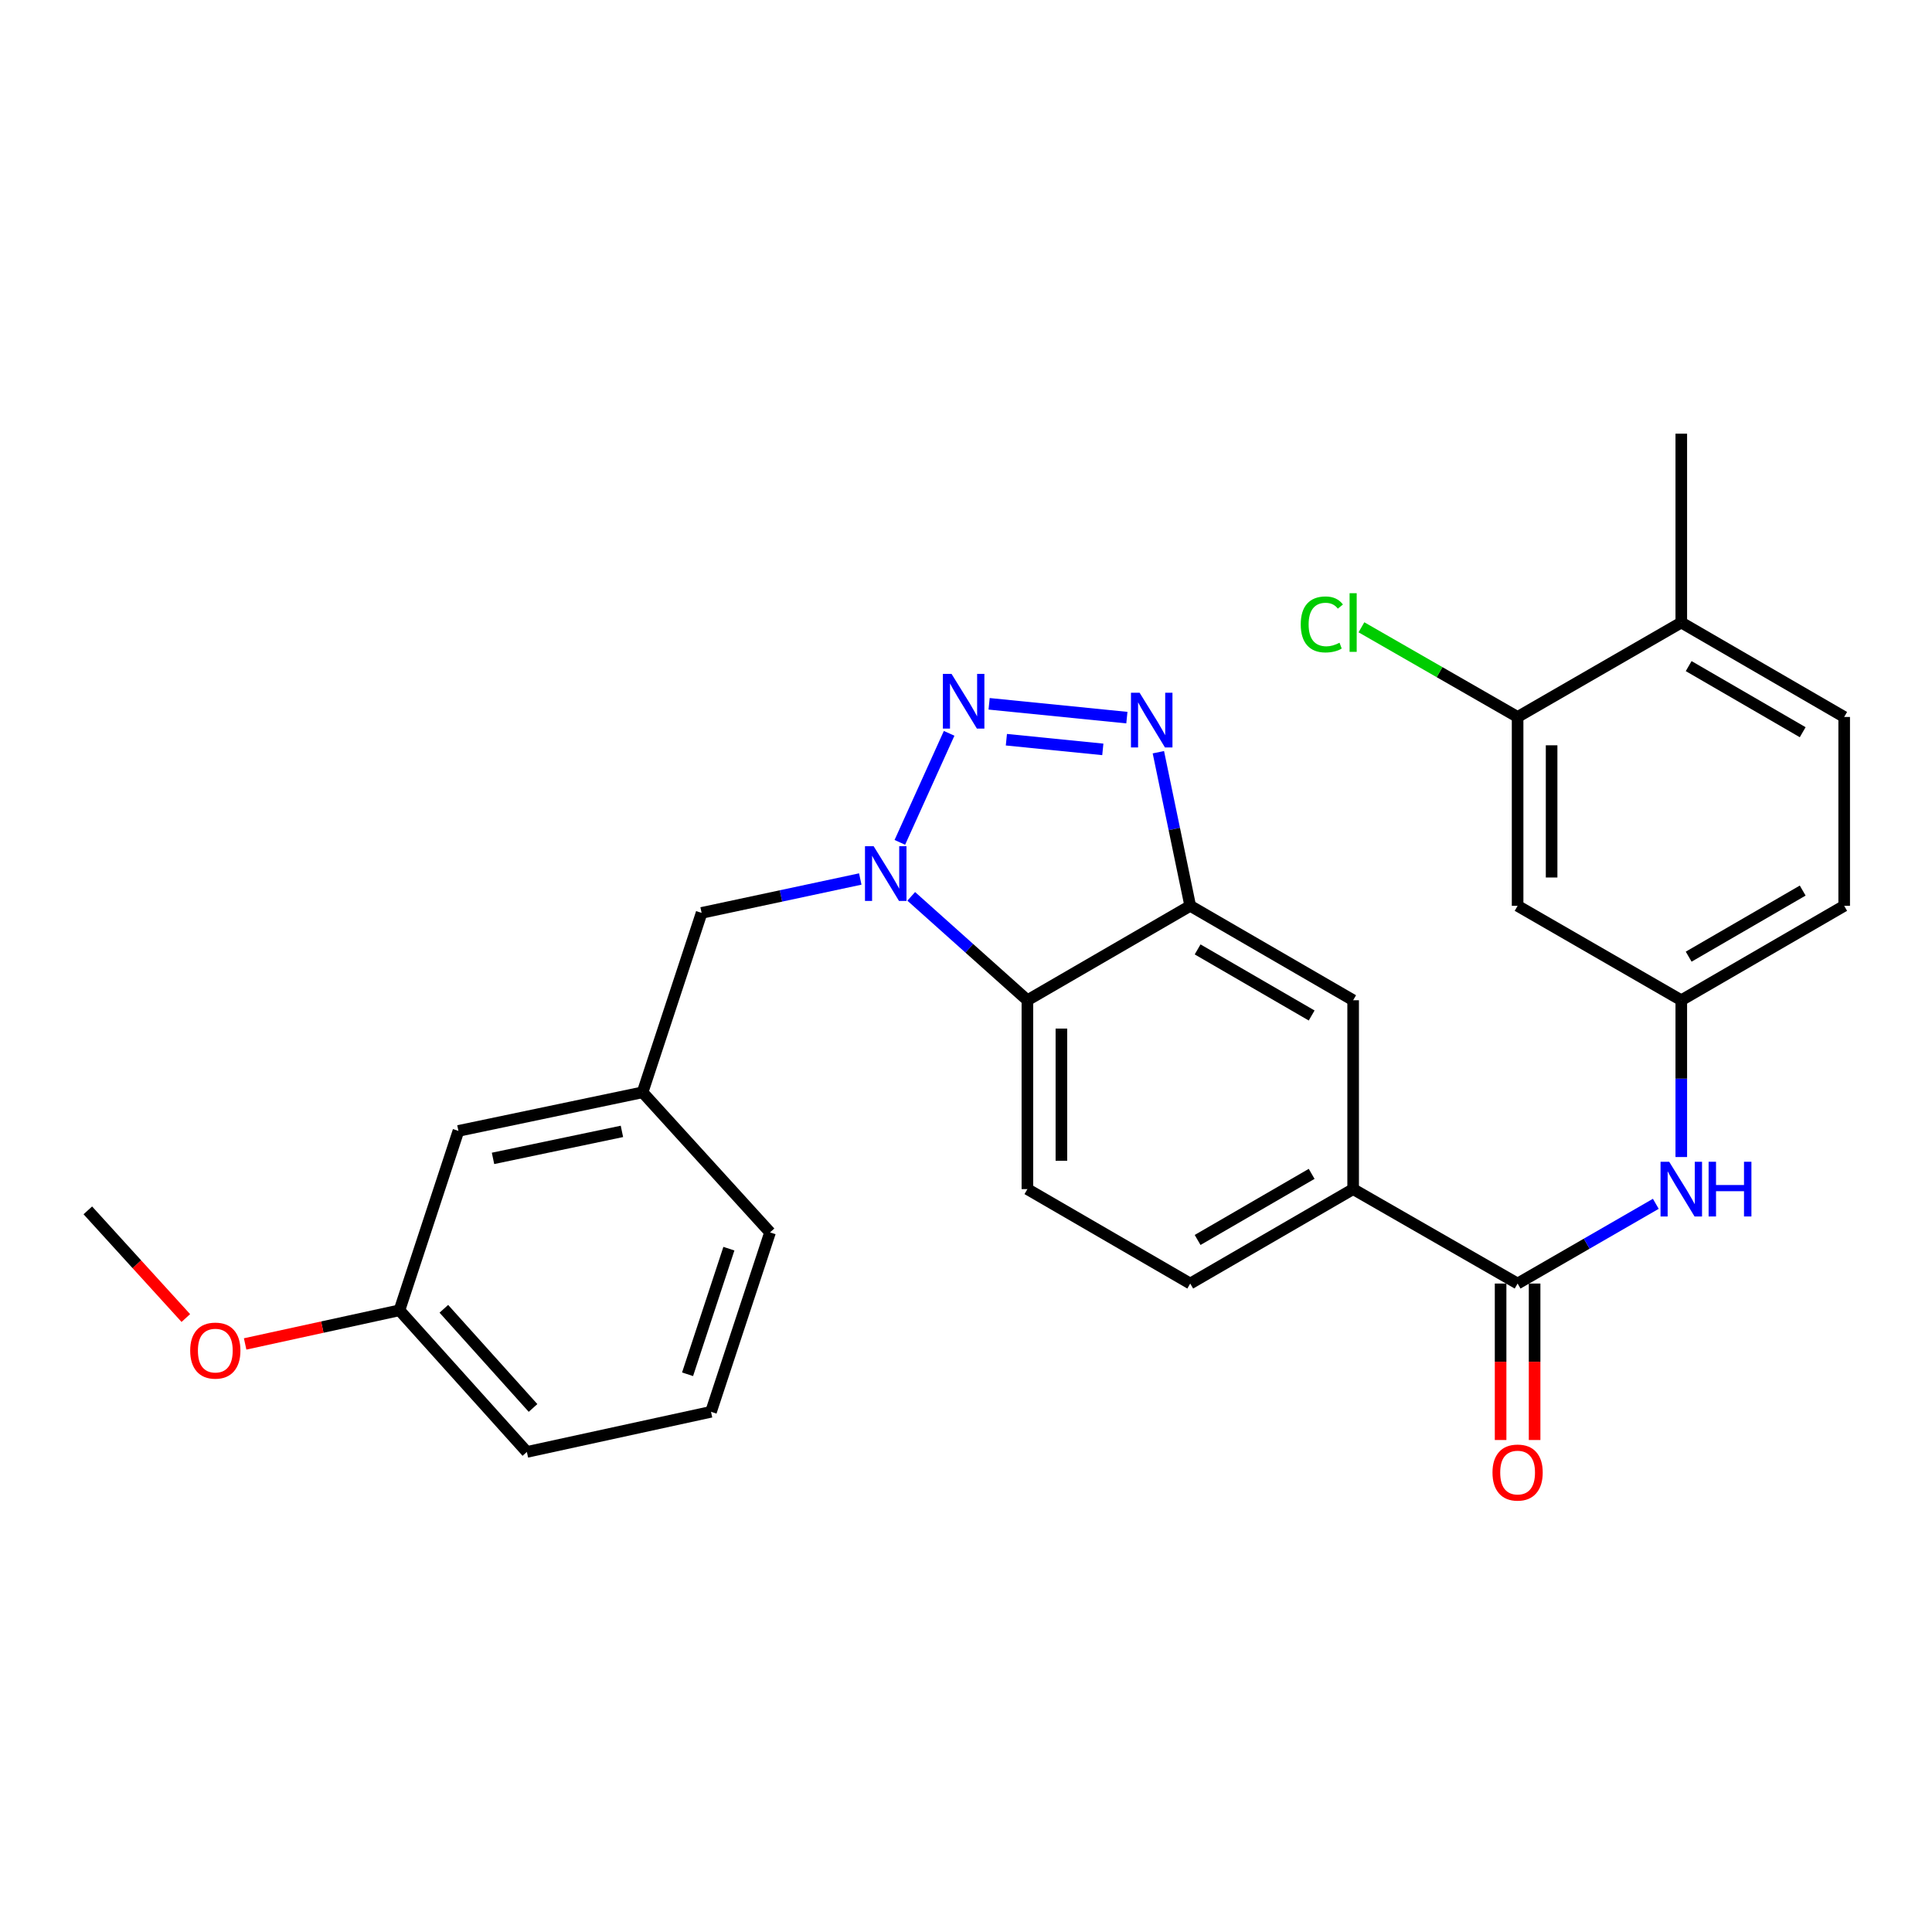 <?xml version='1.0' encoding='iso-8859-1'?>
<svg version='1.1' baseProfile='full'
              xmlns='http://www.w3.org/2000/svg'
                      xmlns:rdkit='http://www.rdkit.org/xml'
                      xmlns:xlink='http://www.w3.org/1999/xlink'
                  xml:space='preserve'
width='1000px' height='1000px' viewBox='0 0 1000 1000'>
<!-- END OF HEADER -->
<rect style='opacity:1.0;fill:#FFFFFF;stroke:none' width='1000' height='1000' x='0' y='0'> </rect>
<path class='bond-0' d='M 491.27,379.571 L 465.757,436.005' style='fill:none;fill-rule:evenodd;stroke:#0000FF;stroke-width:6px;stroke-linecap:butt;stroke-linejoin:miter;stroke-opacity:1' />
<path class='bond-1' d='M 511.964,364.287 L 583.27,371.442' style='fill:none;fill-rule:evenodd;stroke:#0000FF;stroke-width:6px;stroke-linecap:butt;stroke-linejoin:miter;stroke-opacity:1' />
<path class='bond-1' d='M 520.902,382.872 L 570.817,387.881' style='fill:none;fill-rule:evenodd;stroke:#0000FF;stroke-width:6px;stroke-linecap:butt;stroke-linejoin:miter;stroke-opacity:1' />
<path class='bond-3' d='M 471.654,463.959 L 501.716,490.842' style='fill:none;fill-rule:evenodd;stroke:#0000FF;stroke-width:6px;stroke-linecap:butt;stroke-linejoin:miter;stroke-opacity:1' />
<path class='bond-3' d='M 501.716,490.842 L 531.778,517.725' style='fill:none;fill-rule:evenodd;stroke:#000000;stroke-width:6px;stroke-linecap:butt;stroke-linejoin:miter;stroke-opacity:1' />
<path class='bond-10' d='M 445.278,454.971 L 404.215,463.742' style='fill:none;fill-rule:evenodd;stroke:#0000FF;stroke-width:6px;stroke-linecap:butt;stroke-linejoin:miter;stroke-opacity:1' />
<path class='bond-10' d='M 404.215,463.742 L 363.151,472.513' style='fill:none;fill-rule:evenodd;stroke:#000000;stroke-width:6px;stroke-linecap:butt;stroke-linejoin:miter;stroke-opacity:1' />
<path class='bond-2' d='M 599.57,389.346 L 607.816,429.101' style='fill:none;fill-rule:evenodd;stroke:#0000FF;stroke-width:6px;stroke-linecap:butt;stroke-linejoin:miter;stroke-opacity:1' />
<path class='bond-2' d='M 607.816,429.101 L 616.061,468.856' style='fill:none;fill-rule:evenodd;stroke:#000000;stroke-width:6px;stroke-linecap:butt;stroke-linejoin:miter;stroke-opacity:1' />
<path class='bond-7' d='M 616.061,468.856 L 700.384,517.725' style='fill:none;fill-rule:evenodd;stroke:#000000;stroke-width:6px;stroke-linecap:butt;stroke-linejoin:miter;stroke-opacity:1' />
<path class='bond-7' d='M 619.885,491.414 L 678.911,525.622' style='fill:none;fill-rule:evenodd;stroke:#000000;stroke-width:6px;stroke-linecap:butt;stroke-linejoin:miter;stroke-opacity:1' />
<path class='bond-28' d='M 616.061,468.856 L 531.778,517.725' style='fill:none;fill-rule:evenodd;stroke:#000000;stroke-width:6px;stroke-linecap:butt;stroke-linejoin:miter;stroke-opacity:1' />
<path class='bond-8' d='M 531.778,517.725 L 531.778,615.483' style='fill:none;fill-rule:evenodd;stroke:#000000;stroke-width:6px;stroke-linecap:butt;stroke-linejoin:miter;stroke-opacity:1' />
<path class='bond-8' d='M 549.377,532.389 L 549.377,600.819' style='fill:none;fill-rule:evenodd;stroke:#000000;stroke-width:6px;stroke-linecap:butt;stroke-linejoin:miter;stroke-opacity:1' />
<path class='bond-4' d='M 785.509,664.361 L 700.384,615.483' style='fill:none;fill-rule:evenodd;stroke:#000000;stroke-width:6px;stroke-linecap:butt;stroke-linejoin:miter;stroke-opacity:1' />
<path class='bond-5' d='M 785.509,664.361 L 821.278,643.726' style='fill:none;fill-rule:evenodd;stroke:#000000;stroke-width:6px;stroke-linecap:butt;stroke-linejoin:miter;stroke-opacity:1' />
<path class='bond-5' d='M 821.278,643.726 L 857.047,623.09' style='fill:none;fill-rule:evenodd;stroke:#0000FF;stroke-width:6px;stroke-linecap:butt;stroke-linejoin:miter;stroke-opacity:1' />
<path class='bond-13' d='M 776.709,664.361 L 776.709,704.853' style='fill:none;fill-rule:evenodd;stroke:#000000;stroke-width:6px;stroke-linecap:butt;stroke-linejoin:miter;stroke-opacity:1' />
<path class='bond-13' d='M 776.709,704.853 L 776.709,745.345' style='fill:none;fill-rule:evenodd;stroke:#FF0000;stroke-width:6px;stroke-linecap:butt;stroke-linejoin:miter;stroke-opacity:1' />
<path class='bond-13' d='M 794.309,664.361 L 794.309,704.853' style='fill:none;fill-rule:evenodd;stroke:#000000;stroke-width:6px;stroke-linecap:butt;stroke-linejoin:miter;stroke-opacity:1' />
<path class='bond-13' d='M 794.309,704.853 L 794.309,745.345' style='fill:none;fill-rule:evenodd;stroke:#FF0000;stroke-width:6px;stroke-linecap:butt;stroke-linejoin:miter;stroke-opacity:1' />
<path class='bond-12' d='M 870.232,598.879 L 870.232,558.302' style='fill:none;fill-rule:evenodd;stroke:#0000FF;stroke-width:6px;stroke-linecap:butt;stroke-linejoin:miter;stroke-opacity:1' />
<path class='bond-12' d='M 870.232,558.302 L 870.232,517.725' style='fill:none;fill-rule:evenodd;stroke:#000000;stroke-width:6px;stroke-linecap:butt;stroke-linejoin:miter;stroke-opacity:1' />
<path class='bond-6' d='M 700.384,615.483 L 700.384,517.725' style='fill:none;fill-rule:evenodd;stroke:#000000;stroke-width:6px;stroke-linecap:butt;stroke-linejoin:miter;stroke-opacity:1' />
<path class='bond-29' d='M 700.384,615.483 L 616.061,664.361' style='fill:none;fill-rule:evenodd;stroke:#000000;stroke-width:6px;stroke-linecap:butt;stroke-linejoin:miter;stroke-opacity:1' />
<path class='bond-29' d='M 678.909,607.588 L 619.883,641.803' style='fill:none;fill-rule:evenodd;stroke:#000000;stroke-width:6px;stroke-linecap:butt;stroke-linejoin:miter;stroke-opacity:1' />
<path class='bond-14' d='M 531.778,615.483 L 616.061,664.361' style='fill:none;fill-rule:evenodd;stroke:#000000;stroke-width:6px;stroke-linecap:butt;stroke-linejoin:miter;stroke-opacity:1' />
<path class='bond-9' d='M 785.509,371.099 L 785.509,468.856' style='fill:none;fill-rule:evenodd;stroke:#000000;stroke-width:6px;stroke-linecap:butt;stroke-linejoin:miter;stroke-opacity:1' />
<path class='bond-9' d='M 803.109,385.763 L 803.109,454.193' style='fill:none;fill-rule:evenodd;stroke:#000000;stroke-width:6px;stroke-linecap:butt;stroke-linejoin:miter;stroke-opacity:1' />
<path class='bond-18' d='M 785.509,371.099 L 745.093,347.893' style='fill:none;fill-rule:evenodd;stroke:#000000;stroke-width:6px;stroke-linecap:butt;stroke-linejoin:miter;stroke-opacity:1' />
<path class='bond-18' d='M 745.093,347.893 L 704.678,324.686' style='fill:none;fill-rule:evenodd;stroke:#00CC00;stroke-width:6px;stroke-linecap:butt;stroke-linejoin:miter;stroke-opacity:1' />
<path class='bond-31' d='M 785.509,371.099 L 870.232,322.22' style='fill:none;fill-rule:evenodd;stroke:#000000;stroke-width:6px;stroke-linecap:butt;stroke-linejoin:miter;stroke-opacity:1' />
<path class='bond-16' d='M 363.151,472.513 L 332.596,565.382' style='fill:none;fill-rule:evenodd;stroke:#000000;stroke-width:6px;stroke-linecap:butt;stroke-linejoin:miter;stroke-opacity:1' />
<path class='bond-11' d='M 785.509,468.856 L 870.232,517.725' style='fill:none;fill-rule:evenodd;stroke:#000000;stroke-width:6px;stroke-linecap:butt;stroke-linejoin:miter;stroke-opacity:1' />
<path class='bond-20' d='M 870.232,517.725 L 954.545,468.856' style='fill:none;fill-rule:evenodd;stroke:#000000;stroke-width:6px;stroke-linecap:butt;stroke-linejoin:miter;stroke-opacity:1' />
<path class='bond-20' d='M 874.054,495.168 L 933.073,460.96' style='fill:none;fill-rule:evenodd;stroke:#000000;stroke-width:6px;stroke-linecap:butt;stroke-linejoin:miter;stroke-opacity:1' />
<path class='bond-15' d='M 870.232,322.22 L 954.545,371.099' style='fill:none;fill-rule:evenodd;stroke:#000000;stroke-width:6px;stroke-linecap:butt;stroke-linejoin:miter;stroke-opacity:1' />
<path class='bond-15' d='M 874.052,344.778 L 933.071,378.993' style='fill:none;fill-rule:evenodd;stroke:#000000;stroke-width:6px;stroke-linecap:butt;stroke-linejoin:miter;stroke-opacity:1' />
<path class='bond-25' d='M 870.232,322.22 L 870.232,224.473' style='fill:none;fill-rule:evenodd;stroke:#000000;stroke-width:6px;stroke-linecap:butt;stroke-linejoin:miter;stroke-opacity:1' />
<path class='bond-19' d='M 332.596,565.382 L 237.283,585.348' style='fill:none;fill-rule:evenodd;stroke:#000000;stroke-width:6px;stroke-linecap:butt;stroke-linejoin:miter;stroke-opacity:1' />
<path class='bond-19' d='M 321.908,585.603 L 255.189,599.579' style='fill:none;fill-rule:evenodd;stroke:#000000;stroke-width:6px;stroke-linecap:butt;stroke-linejoin:miter;stroke-opacity:1' />
<path class='bond-24' d='M 332.596,565.382 L 398.576,637.883' style='fill:none;fill-rule:evenodd;stroke:#000000;stroke-width:6px;stroke-linecap:butt;stroke-linejoin:miter;stroke-opacity:1' />
<path class='bond-17' d='M 954.545,371.099 L 954.545,468.856' style='fill:none;fill-rule:evenodd;stroke:#000000;stroke-width:6px;stroke-linecap:butt;stroke-linejoin:miter;stroke-opacity:1' />
<path class='bond-21' d='M 237.283,585.348 L 206.757,678.207' style='fill:none;fill-rule:evenodd;stroke:#000000;stroke-width:6px;stroke-linecap:butt;stroke-linejoin:miter;stroke-opacity:1' />
<path class='bond-22' d='M 206.757,678.207 L 166.82,686.913' style='fill:none;fill-rule:evenodd;stroke:#000000;stroke-width:6px;stroke-linecap:butt;stroke-linejoin:miter;stroke-opacity:1' />
<path class='bond-22' d='M 166.82,686.913 L 126.883,695.619' style='fill:none;fill-rule:evenodd;stroke:#FF0000;stroke-width:6px;stroke-linecap:butt;stroke-linejoin:miter;stroke-opacity:1' />
<path class='bond-30' d='M 206.757,678.207 L 272.708,751.52' style='fill:none;fill-rule:evenodd;stroke:#000000;stroke-width:6px;stroke-linecap:butt;stroke-linejoin:miter;stroke-opacity:1' />
<path class='bond-30' d='M 229.734,677.433 L 275.9,728.752' style='fill:none;fill-rule:evenodd;stroke:#000000;stroke-width:6px;stroke-linecap:butt;stroke-linejoin:miter;stroke-opacity:1' />
<path class='bond-27' d='M 96.18,682.213 L 70.817,654.348' style='fill:none;fill-rule:evenodd;stroke:#FF0000;stroke-width:6px;stroke-linecap:butt;stroke-linejoin:miter;stroke-opacity:1' />
<path class='bond-27' d='M 70.817,654.348 L 45.455,626.483' style='fill:none;fill-rule:evenodd;stroke:#000000;stroke-width:6px;stroke-linecap:butt;stroke-linejoin:miter;stroke-opacity:1' />
<path class='bond-23' d='M 368.021,730.752 L 398.576,637.883' style='fill:none;fill-rule:evenodd;stroke:#000000;stroke-width:6px;stroke-linecap:butt;stroke-linejoin:miter;stroke-opacity:1' />
<path class='bond-23' d='M 355.886,711.321 L 377.274,646.313' style='fill:none;fill-rule:evenodd;stroke:#000000;stroke-width:6px;stroke-linecap:butt;stroke-linejoin:miter;stroke-opacity:1' />
<path class='bond-26' d='M 368.021,730.752 L 272.708,751.52' style='fill:none;fill-rule:evenodd;stroke:#000000;stroke-width:6px;stroke-linecap:butt;stroke-linejoin:miter;stroke-opacity:1' />
<path  class='atom-0' d='M 492.518 348.804
L 501.798 363.804
Q 502.718 365.284, 504.198 367.964
Q 505.678 370.644, 505.758 370.804
L 505.758 348.804
L 509.518 348.804
L 509.518 377.124
L 505.638 377.124
L 495.678 360.724
Q 494.518 358.804, 493.278 356.604
Q 492.078 354.404, 491.718 353.724
L 491.718 377.124
L 488.038 377.124
L 488.038 348.804
L 492.518 348.804
' fill='#0000FF'/>
<path  class='atom-1' d='M 452.195 437.996
L 461.475 452.996
Q 462.395 454.476, 463.875 457.156
Q 465.355 459.836, 465.435 459.996
L 465.435 437.996
L 469.195 437.996
L 469.195 466.316
L 465.315 466.316
L 455.355 449.916
Q 454.195 447.996, 452.955 445.796
Q 451.755 443.596, 451.395 442.916
L 451.395 466.316
L 447.715 466.316
L 447.715 437.996
L 452.195 437.996
' fill='#0000FF'/>
<path  class='atom-2' d='M 589.865 358.572
L 599.145 373.572
Q 600.065 375.052, 601.545 377.732
Q 603.025 380.412, 603.105 380.572
L 603.105 358.572
L 606.865 358.572
L 606.865 386.892
L 602.985 386.892
L 593.025 370.492
Q 591.865 368.572, 590.625 366.372
Q 589.425 364.172, 589.065 363.492
L 589.065 386.892
L 585.385 386.892
L 585.385 358.572
L 589.865 358.572
' fill='#0000FF'/>
<path  class='atom-6' d='M 863.972 601.323
L 873.252 616.323
Q 874.172 617.803, 875.652 620.483
Q 877.132 623.163, 877.212 623.323
L 877.212 601.323
L 880.972 601.323
L 880.972 629.643
L 877.092 629.643
L 867.132 613.243
Q 865.972 611.323, 864.732 609.123
Q 863.532 606.923, 863.172 606.243
L 863.172 629.643
L 859.492 629.643
L 859.492 601.323
L 863.972 601.323
' fill='#0000FF'/>
<path  class='atom-6' d='M 884.372 601.323
L 888.212 601.323
L 888.212 613.363
L 902.692 613.363
L 902.692 601.323
L 906.532 601.323
L 906.532 629.643
L 902.692 629.643
L 902.692 616.563
L 888.212 616.563
L 888.212 629.643
L 884.372 629.643
L 884.372 601.323
' fill='#0000FF'/>
<path  class='atom-14' d='M 772.509 762.189
Q 772.509 755.389, 775.869 751.589
Q 779.229 747.789, 785.509 747.789
Q 791.789 747.789, 795.149 751.589
Q 798.509 755.389, 798.509 762.189
Q 798.509 769.069, 795.109 772.989
Q 791.709 776.869, 785.509 776.869
Q 779.269 776.869, 775.869 772.989
Q 772.509 769.109, 772.509 762.189
M 785.509 773.669
Q 789.829 773.669, 792.149 770.789
Q 794.509 767.869, 794.509 762.189
Q 794.509 756.629, 792.149 753.829
Q 789.829 750.989, 785.509 750.989
Q 781.189 750.989, 778.829 753.789
Q 776.509 756.589, 776.509 762.189
Q 776.509 767.909, 778.829 770.789
Q 781.189 773.669, 785.509 773.669
' fill='#FF0000'/>
<path  class='atom-19' d='M 673.264 323.2
Q 673.264 316.16, 676.544 312.48
Q 679.864 308.76, 686.144 308.76
Q 691.984 308.76, 695.104 312.88
L 692.464 315.04
Q 690.184 312.04, 686.144 312.04
Q 681.864 312.04, 679.584 314.92
Q 677.344 317.76, 677.344 323.2
Q 677.344 328.8, 679.664 331.68
Q 682.024 334.56, 686.584 334.56
Q 689.704 334.56, 693.344 332.68
L 694.464 335.68
Q 692.984 336.64, 690.744 337.2
Q 688.504 337.76, 686.024 337.76
Q 679.864 337.76, 676.544 334
Q 673.264 330.24, 673.264 323.2
' fill='#00CC00'/>
<path  class='atom-19' d='M 698.544 307.04
L 702.224 307.04
L 702.224 337.4
L 698.544 337.4
L 698.544 307.04
' fill='#00CC00'/>
<path  class='atom-23' d='M 98.444 699.064
Q 98.444 692.264, 101.804 688.464
Q 105.164 684.664, 111.444 684.664
Q 117.724 684.664, 121.084 688.464
Q 124.444 692.264, 124.444 699.064
Q 124.444 705.944, 121.044 709.864
Q 117.644 713.744, 111.444 713.744
Q 105.204 713.744, 101.804 709.864
Q 98.444 705.984, 98.444 699.064
M 111.444 710.544
Q 115.764 710.544, 118.084 707.664
Q 120.444 704.744, 120.444 699.064
Q 120.444 693.504, 118.084 690.704
Q 115.764 687.864, 111.444 687.864
Q 107.124 687.864, 104.764 690.664
Q 102.444 693.464, 102.444 699.064
Q 102.444 704.784, 104.764 707.664
Q 107.124 710.544, 111.444 710.544
' fill='#FF0000'/>
</svg>
